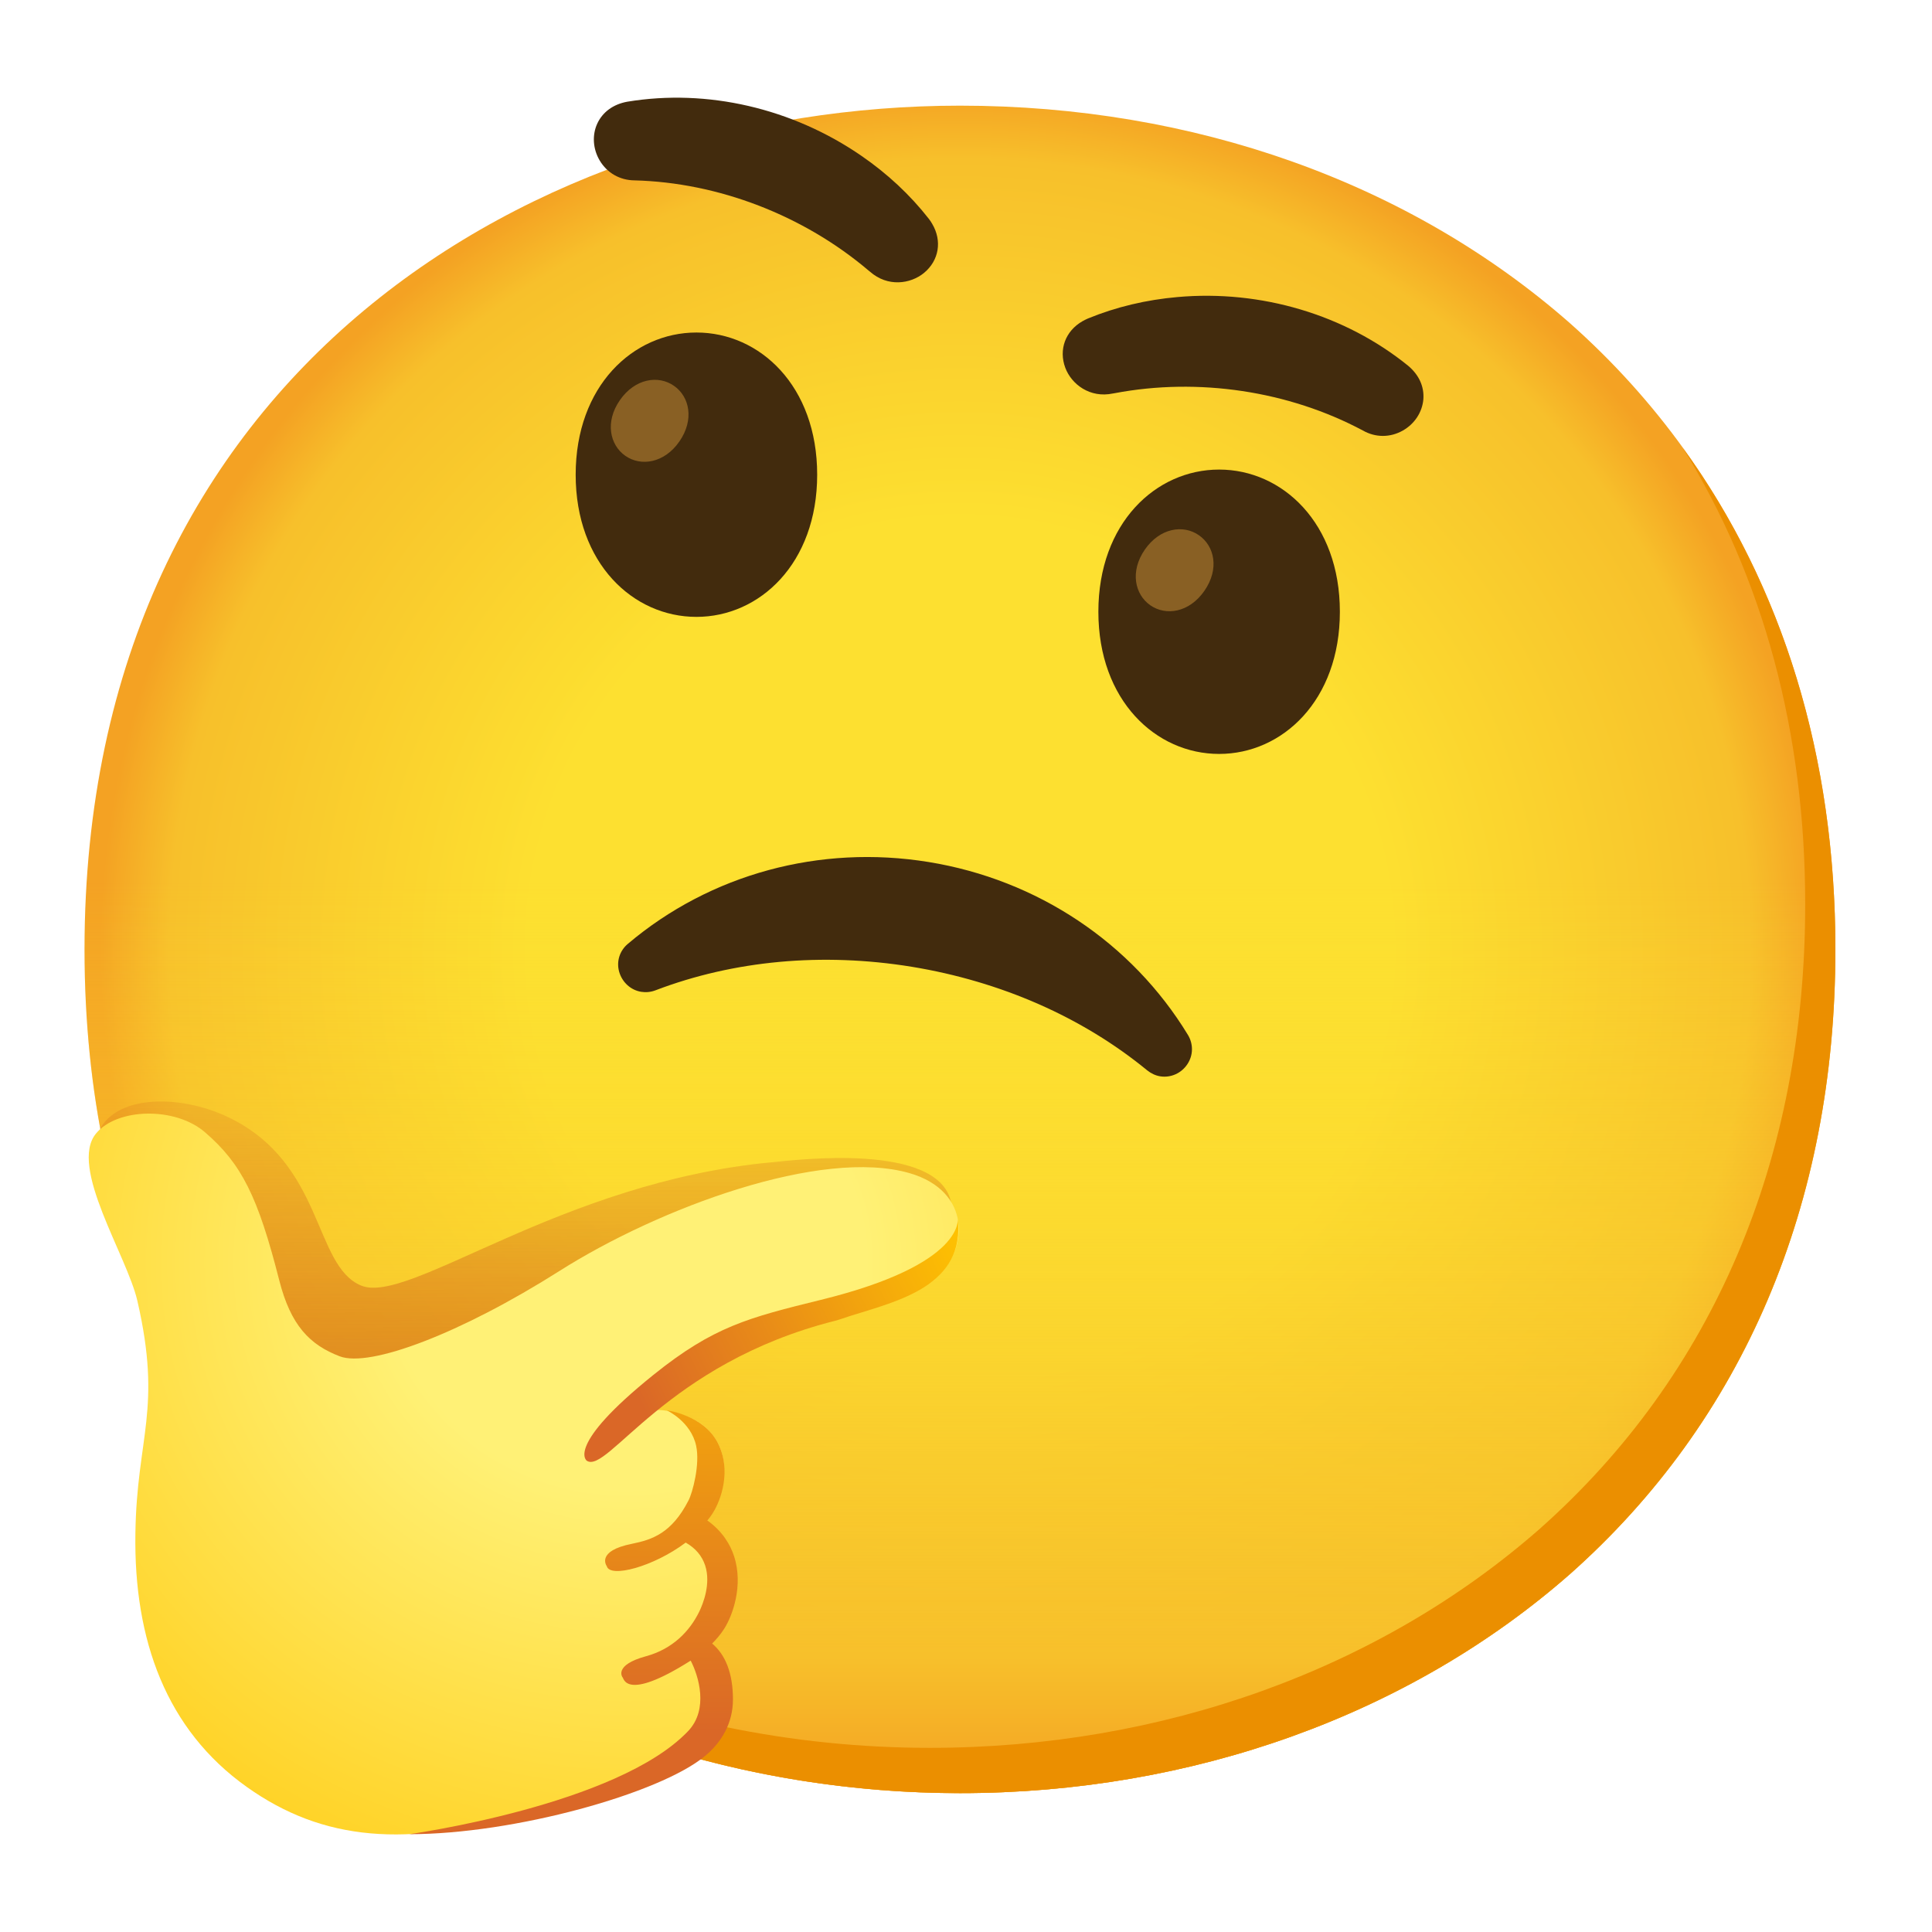<svg width="128" height="128" style="enable-background:new 0 0 128 128;" xmlns="http://www.w3.org/2000/svg" xmlns:xlink="http://www.w3.org/1999/xlink"><radialGradient id="face_1_" cx="63.6" cy="-2088.9" gradientTransform="matrix(1 0 0 -1 0 -2026)" gradientUnits="userSpaceOnUse" r="56.96"><stop offset="0.5" style="stop-color:#FDE030"/><stop offset="0.919" style="stop-color:#F7C02B"/><stop offset="1" style="stop-color:#F4A223"/></radialGradient><path id="face_27_" d="M63.6,118.8c-27.9,0-58-17.5-58-55.9S35.7,7,63.6,7c15.5,0,29.8,5.1,40.4,14.4 c11.5,10.2,17.6,24.6,17.6,41.5s-6.1,31.2-17.6,41.4C93.4,113.6,79,118.8,63.6,118.8z" style="fill:url(#face_1_);"/><linearGradient id="face_2_" gradientTransform="matrix(1 0 0 -1 0 -2026)" gradientUnits="userSpaceOnUse" x1="63.6" x2="63.6" y1="-2144.8" y2="-2033"><stop offset="0" style="stop-color:#F4A223"/><stop offset="0.081" style="stop-color:#F7C02B"/><stop offset="0.54" style="stop-color:#FDE030;stop-opacity:0"/></linearGradient><path id="face_116_" d="M63.6,118.8c-27.9,0-58-17.5-58-55.9S35.7,7,63.6,7c15.5,0,29.8,5.1,40.4,14.4 c11.5,10.2,17.6,24.6,17.6,41.5s-6.1,31.2-17.6,41.4C93.4,113.6,79,118.8,63.6,118.8z" style="fill:url(#face_2_);"/><path d="M111.49,29.67c5.33,8.6,8.11,18.84,8.11,30.23c0,16.9-6.1,31.2-17.6,41.4 c-10.6,9.3-25,14.5-40.4,14.5c-18.06,0-37.04-7.35-48.18-22.94c10.76,17.66,30.99,25.94,50.18,25.94c15.4,0,29.8-5.2,40.4-14.5 c11.5-10.2,17.6-24.5,17.6-41.4C121.6,50.16,118.13,38.84,111.49,29.67z" style="fill:#EB8F00;"/><g id="thinking-face_2_"><path id="mouth_18_" d="M76.87,71.31c-0.31-0.05-0.61-0.19-0.87-0.4c-4.29-3.52-9.69-5.89-15.6-6.86 c-5.91-0.96-11.78-0.42-16.97,1.56c-0.31,0.12-0.64,0.15-0.95,0.1l0,0c-0.69-0.11-1.26-0.63-1.46-1.33 c-0.19-0.68,0.03-1.39,0.58-1.85c5.46-4.62,12.72-6.59,19.92-5.42c7.2,1.17,13.46,5.34,17.18,11.45c0.37,0.61,0.36,1.35-0.03,1.94 C78.27,71.11,77.56,71.42,76.87,71.31z" style="fill:#422B0D;"/><g id="eyes_12_"><path d="M80.77,31.11L80.77,31.11c4.19,0,8,3.54,8,9.42s-3.81,9.42-8,9.42l0,0c-4.19,0-8-3.54-8-9.42 S76.58,31.11,80.77,31.11z" style="fill:#422B0D;"/><path d="M46.14,22.03L46.14,22.03c-4.19,0-8,3.54-8,9.42s3.81,9.42,8,9.42l0,0c4.19,0,8-3.54,8-9.42 S50.34,22.03,46.14,22.03z" style="fill:#422B0D;"/></g></g><g id="peepers_53_"><path d="M79.43,35.46L79.43,35.46c-1.03-0.72-2.58-0.49-3.58,0.95c-1,1.45-0.67,2.97,0.36,3.69l0,0 c1.03,0.72,2.58,0.49,3.58-0.95C80.8,37.7,80.47,36.18,79.43,35.46z" style="fill:#896024;"/></g><path id="eyebrows_6_" d="M39.73,10.63c-0.45-0.76-0.51-1.68-0.16-2.44c0.35-0.76,1.05-1.28,1.98-1.45 c5.3-0.88,10.95,0.43,15.53,3.59c1.7,1.17,3.21,2.57,4.46,4.17c0.09,0.12,0.16,0.22,0.22,0.33c0.67,1.13,0.45,2.43-0.54,3.25 c-0.9,0.74-2.41,0.95-3.58-0.08l-0.1-0.08c-4.3-3.65-9.95-5.83-15.51-5.97C41.07,11.94,40.22,11.46,39.73,10.63L39.73,10.63z" style="fill:#422B0D;"/><path id="eyebrows_19_" d="M92.95,28.52c0.77-0.44,1.27-1.2,1.35-2.05c0.07-0.84-0.28-1.63-1.01-2.24 c-4.17-3.38-9.74-5.04-15.27-4.55c-2.06,0.18-4.06,0.65-5.94,1.42c-0.14,0.06-0.25,0.12-0.36,0.18c-1.14,0.65-1.59,1.89-1.14,3.09 c0.41,1.09,1.63,2.02,3.15,1.7l0.12-0.02c5.54-1.05,11.53-0.15,16.44,2.47C91.13,29,92.11,29,92.95,28.52L92.95,28.52z" style="fill:#422B0D;"/><g id="peepers_54_"><path d="M44.65,25.56L44.65,25.56c-1.03-0.72-2.58-0.49-3.58,0.95s-0.67,2.97,0.36,3.69l0,0 c1.03,0.72,2.58,0.49,3.58-0.95S45.69,26.28,44.65,25.56z" style="fill:#896024;"/></g><g id="palm_1_"><linearGradient id="SVGID_1_" gradientUnits="userSpaceOnUse" x1="34.972" x2="34.722" y1="106.407" y2="73.032"><stop offset="0" style="stop-color:#BF360C"/><stop offset="1" style="stop-color:#BF360C;stop-opacity:0.2"/></linearGradient><path d="M6.48,75.11c1.02-2.61,5.43-2.65,8.69-1.07c6.33,3.07,5.58,9.8,8.75,11.13 C27.08,86.5,37.1,78.3,51.17,77c1.59-0.15,10.92-1.32,11.83,2.6c0.36,1.55-2.28,1.85-2.28,1.85c-5.74,2.13-11.53,4.28-16.66,7.63 c-5.8,3.79-10.89,9.16-17.64,10.73c-2.62,0.61-5.6,0.53-7.74-1.11c-2.65-2.02-3.25-5.67-4.21-8.86c-1.1-3.65-2.94-7.08-5.36-10.03" style="opacity:0.66;fill:url(#SVGID_1_);"/><radialGradient id="prop_1_" cx="41.451" cy="83.65" gradientTransform="matrix(1 0 0 0.944 0 4.678)" gradientUnits="userSpaceOnUse" r="59.211"><stop offset="0.268" style="stop-color:#FFF176"/><stop offset="1" style="stop-color:#FFC400"/></radialGradient><path id="prop_35_" d="M6.36,75.1c-1.82,2.21,2.05,8.08,2.74,11.08c1.66,7.21-0.04,9-0.13,15.42 c-0.11,7.06,2.05,13,7.38,16.79c5.06,3.6,10.63,4.03,18.43,1.7s13.07-3.4,13.47-7.24c0.29-2.79-2.08-3.79-2.08-3.79 s1.21-0.5,1.75-1.79c1.86-4.44-1.85-5.38-1.85-5.38s0.56-0.6,1.28-2.01c1.11-2.21,0.94-5.21-2.26-6.19 c-1.47-0.45-1.88-0.21-1.88-0.21s1.9-2.16,5.35-3.65c5.38-2.31,11.75-3.71,13.35-5.06c2.31-1.95,2.45-5.85-1.63-7.04 c-5.86-1.71-16.64,2.31-23.19,6.46c-6.58,4.17-12.59,6.43-14.58,5.67c-1.99-0.76-3.25-2.05-4.01-5.04 c-1.41-5.54-2.49-7.7-4.89-9.78C11.63,73.3,7.76,73.4,6.36,75.1z" style="fill:url(#prop_1_);"/><linearGradient id="SVGID_2_" gradientUnits="userSpaceOnUse" x1="39.278" x2="64.474" y1="94.634" y2="82.12"><stop offset="0.127" style="stop-color:#DA6727"/><stop offset="1" style="stop-color:#FFC400"/></linearGradient><path d="M38.88,96.78c0,0-1.47-0.96,4.41-5.69c3.99-3.21,6.3-3.79,11.09-4.97 c9.69-2.38,9.07-5.43,9.07-5.43c0.52,4.49-3.92,5.49-7.17,6.51c-0.34,0.11-0.66,0.23-0.97,0.31 C44.15,90.33,40.26,97.67,38.88,96.78z" style="fill:url(#SVGID_2_);"/><linearGradient id="SVGID_3_" gradientUnits="userSpaceOnUse" x1="37.965" x2="38.176" y1="119.474" y2="81.501"><stop offset="0.127" style="stop-color:#DA6727"/><stop offset="1" style="stop-color:#FFC400"/></linearGradient><path d="M47.98,107.91c0.55-0.86,1.29-2.88,0.65-4.82c-0.24-0.73-0.74-1.62-1.76-2.35 c0.12-0.16,0.24-0.31,0.35-0.49c0.55-0.86,1.26-2.84,0.34-4.65c-0.94-1.86-3.38-2.16-3.38-2.16s1.59,0.73,1.94,2.34 c0.27,1.24-0.24,3.12-0.5,3.62c-1.12,2.19-2.42,2.61-3.75,2.88c-2.42,0.48-1.67,1.48-1.67,1.48c0.2,0.8,3.07,0.06,5.23-1.56 c0.65,0.37,1.08,0.88,1.29,1.52c0.39,1.21-0.14,2.53-0.39,3.05c-0.64,1.31-1.77,2.48-3.53,2.96c-2.16,0.59-1.56,1.39-1.56,1.39 c0.09-0.01,0.1,1.7,4.52-1.1c0.52,1,1.21,3.22-0.17,4.67c-4.68,4.92-18.48,6.83-18.48,6.83c6.97,0,16.62-2.7,19.6-5.18 c1.06-0.88,1.85-2.14,1.85-3.75c0-1.73-0.5-2.97-1.38-3.7C47.48,108.59,47.74,108.28,47.98,107.91z" style="fill:url(#SVGID_3_);"/></g></svg>